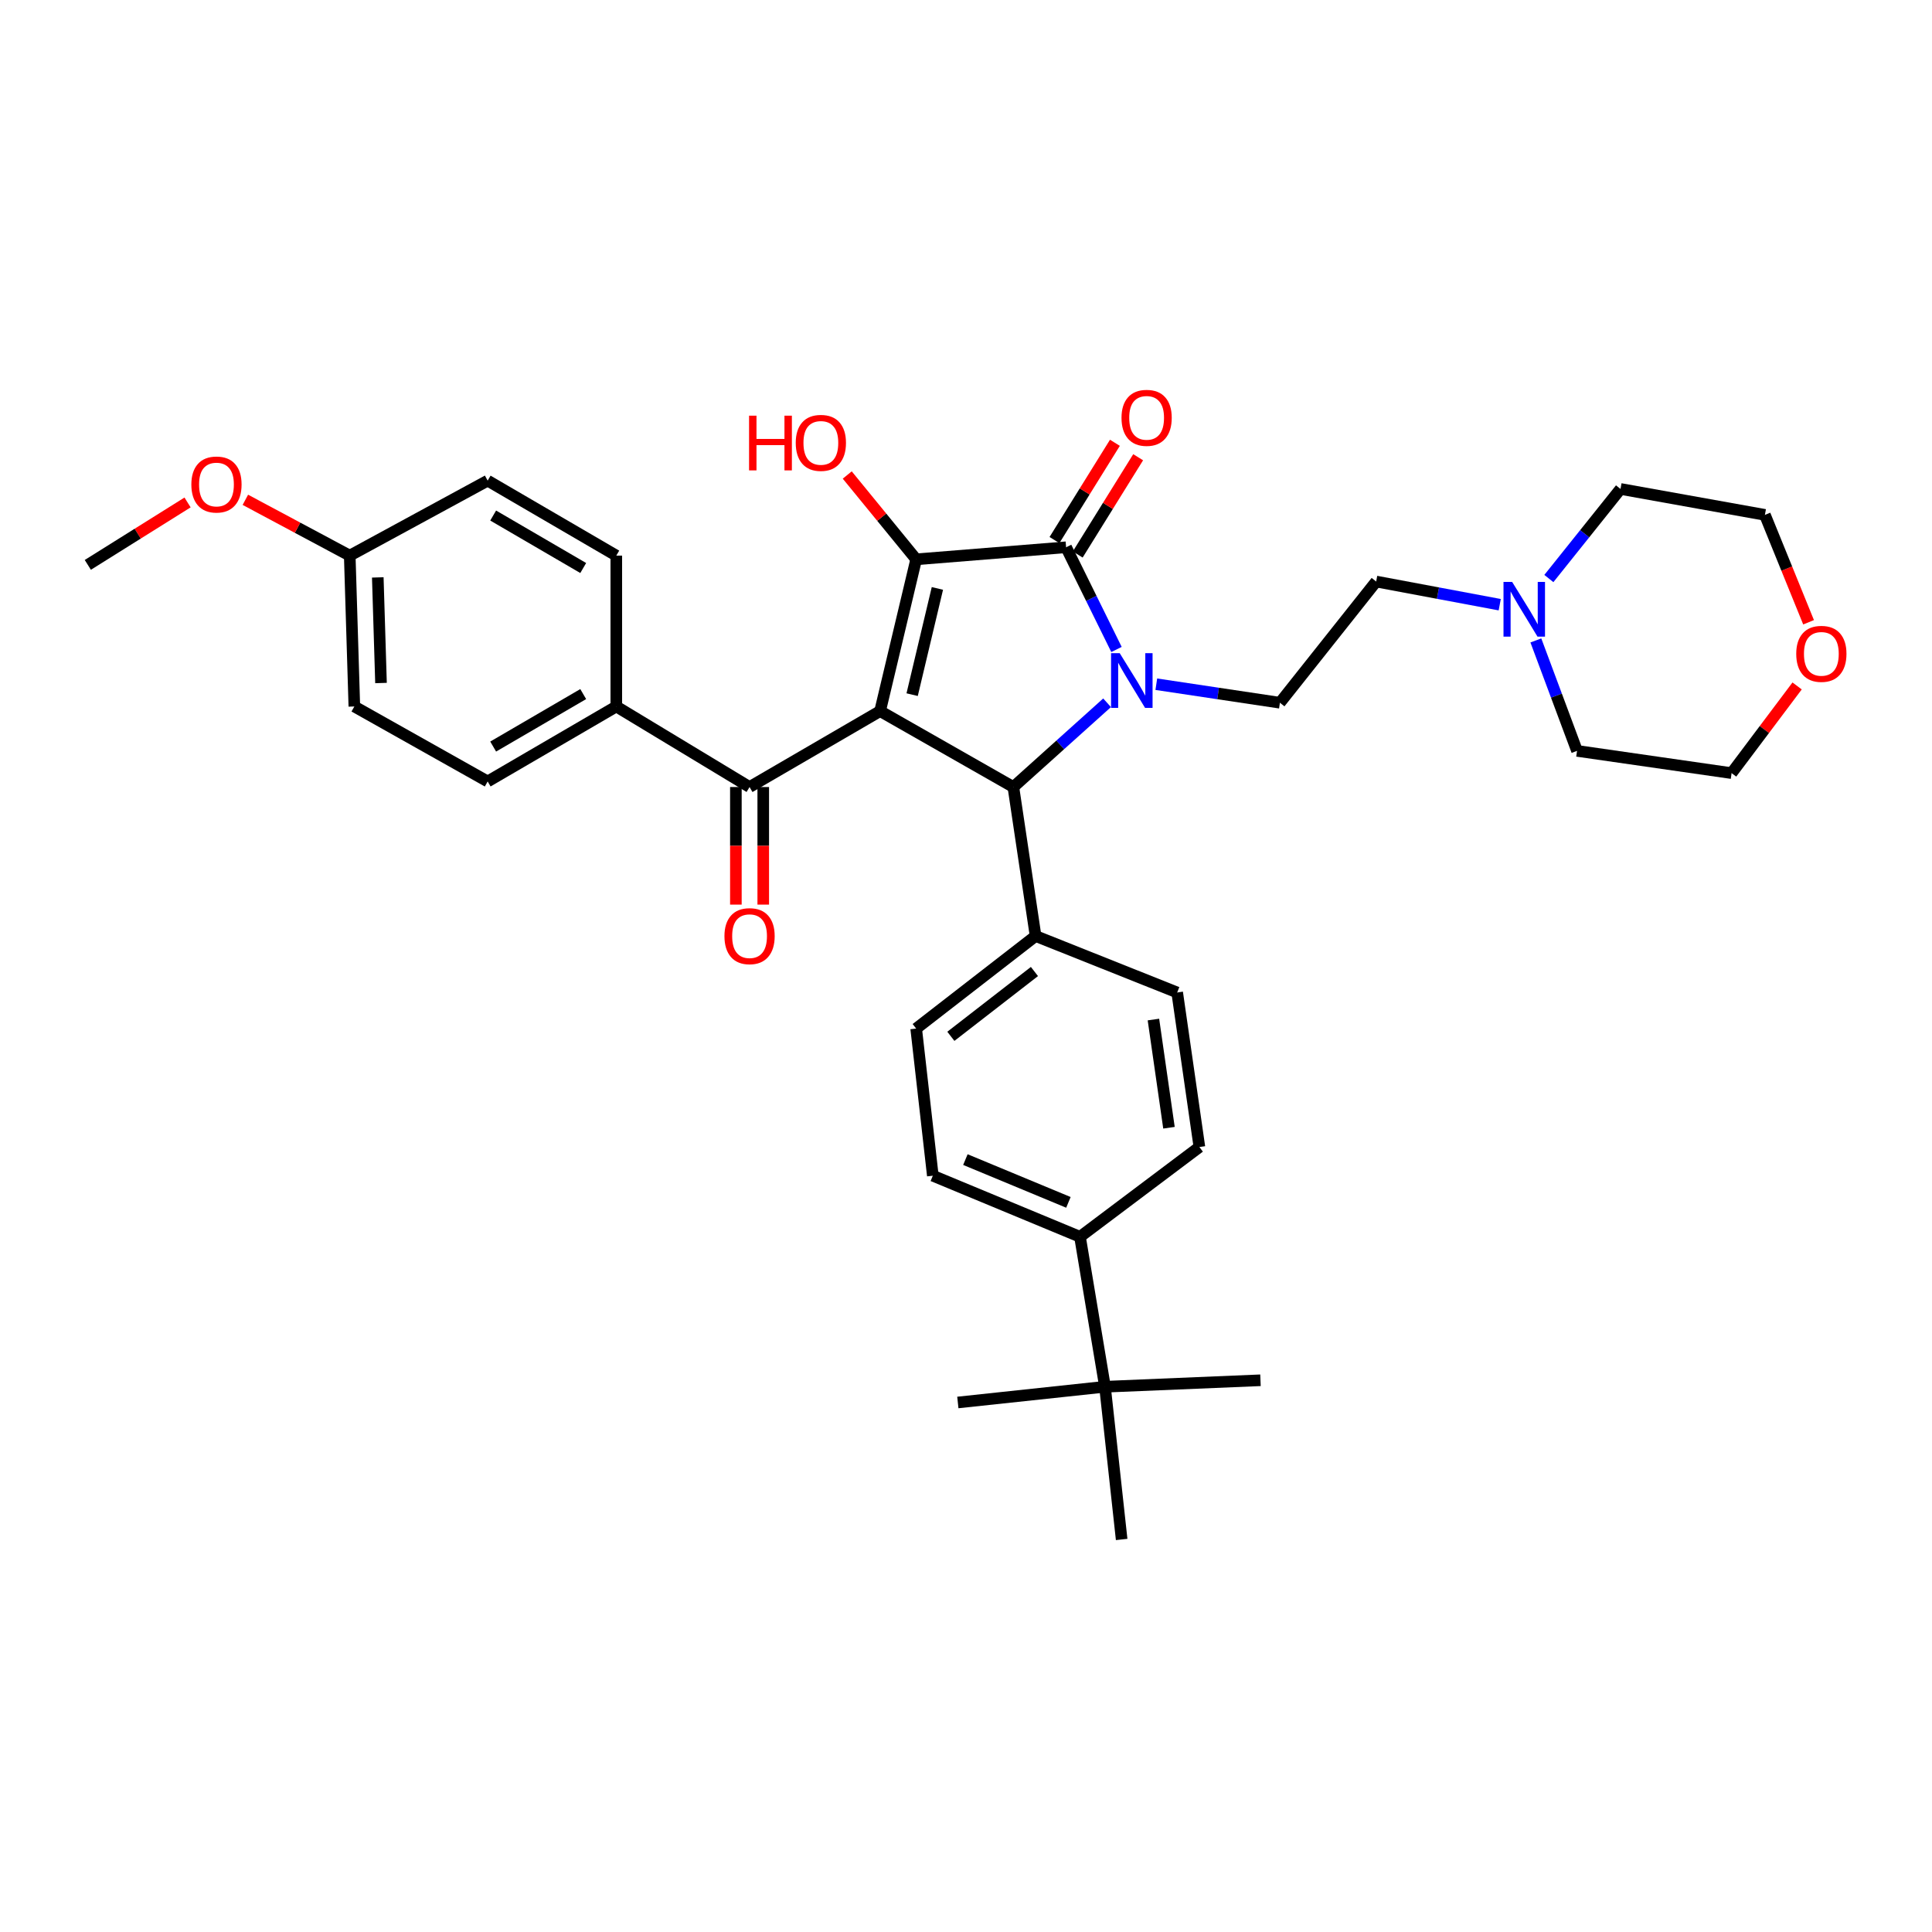 <?xml version='1.0' encoding='iso-8859-1'?>
<svg version='1.1' baseProfile='full'
              xmlns='http://www.w3.org/2000/svg'
                      xmlns:rdkit='http://www.rdkit.org/xml'
                      xmlns:xlink='http://www.w3.org/1999/xlink'
                  xml:space='preserve'
width='1000px' height='1000px' viewBox='0 0 1000 1000'>
<!-- END OF HEADER -->
<rect style='opacity:1.0;fill:#FFFFFF;stroke:none' width='1000' height='1000' x='0' y='0'> </rect>
<path class='bond-1' d='M 455.537,368.059 L 474.212,289.508' style='fill:none;fill-rule:evenodd;stroke:#000000;stroke-width:6px;stroke-linecap:butt;stroke-linejoin:miter;stroke-opacity:1' />
<path class='bond-1' d='M 472.12,359.553 L 485.193,304.568' style='fill:none;fill-rule:evenodd;stroke:#000000;stroke-width:6px;stroke-linecap:butt;stroke-linejoin:miter;stroke-opacity:1' />
<path class='bond-3' d='M 455.537,368.059 L 524.517,407.362' style='fill:none;fill-rule:evenodd;stroke:#000000;stroke-width:6px;stroke-linecap:butt;stroke-linejoin:miter;stroke-opacity:1' />
<path class='bond-4' d='M 455.537,368.059 L 387.973,407.362' style='fill:none;fill-rule:evenodd;stroke:#000000;stroke-width:6px;stroke-linecap:butt;stroke-linejoin:miter;stroke-opacity:1' />
<path class='bond-0' d='M 573.024,363.756 L 548.771,385.559' style='fill:none;fill-rule:evenodd;stroke:#0000FF;stroke-width:6px;stroke-linecap:butt;stroke-linejoin:miter;stroke-opacity:1' />
<path class='bond-0' d='M 548.771,385.559 L 524.517,407.362' style='fill:none;fill-rule:evenodd;stroke:#000000;stroke-width:6px;stroke-linecap:butt;stroke-linejoin:miter;stroke-opacity:1' />
<path class='bond-5' d='M 598.503,354.148 L 630.494,358.943' style='fill:none;fill-rule:evenodd;stroke:#0000FF;stroke-width:6px;stroke-linecap:butt;stroke-linejoin:miter;stroke-opacity:1' />
<path class='bond-5' d='M 630.494,358.943 L 662.486,363.738' style='fill:none;fill-rule:evenodd;stroke:#000000;stroke-width:6px;stroke-linecap:butt;stroke-linejoin:miter;stroke-opacity:1' />
<path class='bond-34' d='M 577.894,336.165 L 564.852,309.716' style='fill:none;fill-rule:evenodd;stroke:#0000FF;stroke-width:6px;stroke-linecap:butt;stroke-linejoin:miter;stroke-opacity:1' />
<path class='bond-34' d='M 564.852,309.716 L 551.81,283.268' style='fill:none;fill-rule:evenodd;stroke:#000000;stroke-width:6px;stroke-linecap:butt;stroke-linejoin:miter;stroke-opacity:1' />
<path class='bond-2' d='M 474.212,289.508 L 551.81,283.268' style='fill:none;fill-rule:evenodd;stroke:#000000;stroke-width:6px;stroke-linecap:butt;stroke-linejoin:miter;stroke-opacity:1' />
<path class='bond-13' d='M 474.212,289.508 L 456.373,267.685' style='fill:none;fill-rule:evenodd;stroke:#000000;stroke-width:6px;stroke-linecap:butt;stroke-linejoin:miter;stroke-opacity:1' />
<path class='bond-13' d='M 456.373,267.685 L 438.534,245.862' style='fill:none;fill-rule:evenodd;stroke:#FF0000;stroke-width:6px;stroke-linecap:butt;stroke-linejoin:miter;stroke-opacity:1' />
<path class='bond-8' d='M 557.827,287.006 L 573.467,261.835' style='fill:none;fill-rule:evenodd;stroke:#000000;stroke-width:6px;stroke-linecap:butt;stroke-linejoin:miter;stroke-opacity:1' />
<path class='bond-8' d='M 573.467,261.835 L 589.108,236.664' style='fill:none;fill-rule:evenodd;stroke:#FF0000;stroke-width:6px;stroke-linecap:butt;stroke-linejoin:miter;stroke-opacity:1' />
<path class='bond-8' d='M 545.794,279.529 L 561.435,254.358' style='fill:none;fill-rule:evenodd;stroke:#000000;stroke-width:6px;stroke-linecap:butt;stroke-linejoin:miter;stroke-opacity:1' />
<path class='bond-8' d='M 561.435,254.358 L 577.076,229.187' style='fill:none;fill-rule:evenodd;stroke:#FF0000;stroke-width:6px;stroke-linecap:butt;stroke-linejoin:miter;stroke-opacity:1' />
<path class='bond-6' d='M 524.517,407.362 L 536.015,484.472' style='fill:none;fill-rule:evenodd;stroke:#000000;stroke-width:6px;stroke-linecap:butt;stroke-linejoin:miter;stroke-opacity:1' />
<path class='bond-9' d='M 387.973,407.362 L 318.992,365.674' style='fill:none;fill-rule:evenodd;stroke:#000000;stroke-width:6px;stroke-linecap:butt;stroke-linejoin:miter;stroke-opacity:1' />
<path class='bond-12' d='M 380.89,407.362 L 380.89,437.793' style='fill:none;fill-rule:evenodd;stroke:#000000;stroke-width:6px;stroke-linecap:butt;stroke-linejoin:miter;stroke-opacity:1' />
<path class='bond-12' d='M 380.89,437.793 L 380.89,468.224' style='fill:none;fill-rule:evenodd;stroke:#FF0000;stroke-width:6px;stroke-linecap:butt;stroke-linejoin:miter;stroke-opacity:1' />
<path class='bond-12' d='M 395.056,407.362 L 395.056,437.793' style='fill:none;fill-rule:evenodd;stroke:#000000;stroke-width:6px;stroke-linecap:butt;stroke-linejoin:miter;stroke-opacity:1' />
<path class='bond-12' d='M 395.056,437.793 L 395.056,468.224' style='fill:none;fill-rule:evenodd;stroke:#FF0000;stroke-width:6px;stroke-linecap:butt;stroke-linejoin:miter;stroke-opacity:1' />
<path class='bond-14' d='M 662.486,363.738 L 712.303,300.999' style='fill:none;fill-rule:evenodd;stroke:#000000;stroke-width:6px;stroke-linecap:butt;stroke-linejoin:miter;stroke-opacity:1' />
<path class='bond-15' d='M 536.015,484.472 L 609.309,513.701' style='fill:none;fill-rule:evenodd;stroke:#000000;stroke-width:6px;stroke-linecap:butt;stroke-linejoin:miter;stroke-opacity:1' />
<path class='bond-16' d='M 536.015,484.472 L 474.212,532.392' style='fill:none;fill-rule:evenodd;stroke:#000000;stroke-width:6px;stroke-linecap:butt;stroke-linejoin:miter;stroke-opacity:1' />
<path class='bond-16' d='M 535.425,502.855 L 492.163,536.399' style='fill:none;fill-rule:evenodd;stroke:#000000;stroke-width:6px;stroke-linecap:butt;stroke-linejoin:miter;stroke-opacity:1' />
<path class='bond-7' d='M 776.26,312.99 L 744.282,306.994' style='fill:none;fill-rule:evenodd;stroke:#0000FF;stroke-width:6px;stroke-linecap:butt;stroke-linejoin:miter;stroke-opacity:1' />
<path class='bond-7' d='M 744.282,306.994 L 712.303,300.999' style='fill:none;fill-rule:evenodd;stroke:#000000;stroke-width:6px;stroke-linecap:butt;stroke-linejoin:miter;stroke-opacity:1' />
<path class='bond-26' d='M 801.684,299.449 L 820.229,276.264' style='fill:none;fill-rule:evenodd;stroke:#0000FF;stroke-width:6px;stroke-linecap:butt;stroke-linejoin:miter;stroke-opacity:1' />
<path class='bond-26' d='M 820.229,276.264 L 838.774,253.078' style='fill:none;fill-rule:evenodd;stroke:#000000;stroke-width:6px;stroke-linecap:butt;stroke-linejoin:miter;stroke-opacity:1' />
<path class='bond-27' d='M 794.958,331.485 L 805.616,360.07' style='fill:none;fill-rule:evenodd;stroke:#0000FF;stroke-width:6px;stroke-linecap:butt;stroke-linejoin:miter;stroke-opacity:1' />
<path class='bond-27' d='M 805.616,360.07 L 816.274,388.655' style='fill:none;fill-rule:evenodd;stroke:#000000;stroke-width:6px;stroke-linecap:butt;stroke-linejoin:miter;stroke-opacity:1' />
<path class='bond-20' d='M 318.992,365.674 L 252.412,404.481' style='fill:none;fill-rule:evenodd;stroke:#000000;stroke-width:6px;stroke-linecap:butt;stroke-linejoin:miter;stroke-opacity:1' />
<path class='bond-20' d='M 301.872,359.257 L 255.266,386.421' style='fill:none;fill-rule:evenodd;stroke:#000000;stroke-width:6px;stroke-linecap:butt;stroke-linejoin:miter;stroke-opacity:1' />
<path class='bond-21' d='M 318.992,365.674 L 318.992,287.588' style='fill:none;fill-rule:evenodd;stroke:#000000;stroke-width:6px;stroke-linecap:butt;stroke-linejoin:miter;stroke-opacity:1' />
<path class='bond-10' d='M 571.942,717.778 L 559.004,640.172' style='fill:none;fill-rule:evenodd;stroke:#000000;stroke-width:6px;stroke-linecap:butt;stroke-linejoin:miter;stroke-opacity:1' />
<path class='bond-28' d='M 571.942,717.778 L 580.567,796.825' style='fill:none;fill-rule:evenodd;stroke:#000000;stroke-width:6px;stroke-linecap:butt;stroke-linejoin:miter;stroke-opacity:1' />
<path class='bond-29' d='M 571.942,717.778 L 652.421,714.426' style='fill:none;fill-rule:evenodd;stroke:#000000;stroke-width:6px;stroke-linecap:butt;stroke-linejoin:miter;stroke-opacity:1' />
<path class='bond-30' d='M 571.942,717.778 L 495.776,725.924' style='fill:none;fill-rule:evenodd;stroke:#000000;stroke-width:6px;stroke-linecap:butt;stroke-linejoin:miter;stroke-opacity:1' />
<path class='bond-11' d='M 559.004,640.172 L 482.83,608.543' style='fill:none;fill-rule:evenodd;stroke:#000000;stroke-width:6px;stroke-linecap:butt;stroke-linejoin:miter;stroke-opacity:1' />
<path class='bond-11' d='M 553.01,622.345 L 499.688,600.204' style='fill:none;fill-rule:evenodd;stroke:#000000;stroke-width:6px;stroke-linecap:butt;stroke-linejoin:miter;stroke-opacity:1' />
<path class='bond-36' d='M 559.004,640.172 L 620.807,593.7' style='fill:none;fill-rule:evenodd;stroke:#000000;stroke-width:6px;stroke-linecap:butt;stroke-linejoin:miter;stroke-opacity:1' />
<path class='bond-17' d='M 609.309,513.701 L 620.807,593.7' style='fill:none;fill-rule:evenodd;stroke:#000000;stroke-width:6px;stroke-linecap:butt;stroke-linejoin:miter;stroke-opacity:1' />
<path class='bond-17' d='M 597.012,527.716 L 605.06,583.715' style='fill:none;fill-rule:evenodd;stroke:#000000;stroke-width:6px;stroke-linecap:butt;stroke-linejoin:miter;stroke-opacity:1' />
<path class='bond-18' d='M 474.212,532.392 L 482.83,608.543' style='fill:none;fill-rule:evenodd;stroke:#000000;stroke-width:6px;stroke-linecap:butt;stroke-linejoin:miter;stroke-opacity:1' />
<path class='bond-19' d='M 930.184,355.043 L 913.228,377.606' style='fill:none;fill-rule:evenodd;stroke:#FF0000;stroke-width:6px;stroke-linecap:butt;stroke-linejoin:miter;stroke-opacity:1' />
<path class='bond-19' d='M 913.228,377.606 L 896.273,400.169' style='fill:none;fill-rule:evenodd;stroke:#000000;stroke-width:6px;stroke-linecap:butt;stroke-linejoin:miter;stroke-opacity:1' />
<path class='bond-37' d='M 936.119,322.091 L 924.817,294.294' style='fill:none;fill-rule:evenodd;stroke:#FF0000;stroke-width:6px;stroke-linecap:butt;stroke-linejoin:miter;stroke-opacity:1' />
<path class='bond-37' d='M 924.817,294.294 L 913.516,266.497' style='fill:none;fill-rule:evenodd;stroke:#000000;stroke-width:6px;stroke-linecap:butt;stroke-linejoin:miter;stroke-opacity:1' />
<path class='bond-23' d='M 252.412,404.481 L 183.408,365.674' style='fill:none;fill-rule:evenodd;stroke:#000000;stroke-width:6px;stroke-linecap:butt;stroke-linejoin:miter;stroke-opacity:1' />
<path class='bond-24' d='M 318.992,287.588 L 252.412,248.781' style='fill:none;fill-rule:evenodd;stroke:#000000;stroke-width:6px;stroke-linecap:butt;stroke-linejoin:miter;stroke-opacity:1' />
<path class='bond-24' d='M 301.872,294.006 L 255.266,266.841' style='fill:none;fill-rule:evenodd;stroke:#000000;stroke-width:6px;stroke-linecap:butt;stroke-linejoin:miter;stroke-opacity:1' />
<path class='bond-22' d='M 181.023,287.588 L 252.412,248.781' style='fill:none;fill-rule:evenodd;stroke:#000000;stroke-width:6px;stroke-linecap:butt;stroke-linejoin:miter;stroke-opacity:1' />
<path class='bond-25' d='M 181.023,287.588 L 154.011,273.143' style='fill:none;fill-rule:evenodd;stroke:#000000;stroke-width:6px;stroke-linecap:butt;stroke-linejoin:miter;stroke-opacity:1' />
<path class='bond-25' d='M 154.011,273.143 L 126.998,258.699' style='fill:none;fill-rule:evenodd;stroke:#FF0000;stroke-width:6px;stroke-linecap:butt;stroke-linejoin:miter;stroke-opacity:1' />
<path class='bond-35' d='M 181.023,287.588 L 183.408,365.674' style='fill:none;fill-rule:evenodd;stroke:#000000;stroke-width:6px;stroke-linecap:butt;stroke-linejoin:miter;stroke-opacity:1' />
<path class='bond-35' d='M 195.54,298.869 L 197.21,353.529' style='fill:none;fill-rule:evenodd;stroke:#000000;stroke-width:6px;stroke-linecap:butt;stroke-linejoin:miter;stroke-opacity:1' />
<path class='bond-33' d='M 97.079,260.068 L 71.267,276.224' style='fill:none;fill-rule:evenodd;stroke:#FF0000;stroke-width:6px;stroke-linecap:butt;stroke-linejoin:miter;stroke-opacity:1' />
<path class='bond-33' d='M 71.267,276.224 L 45.455,292.381' style='fill:none;fill-rule:evenodd;stroke:#000000;stroke-width:6px;stroke-linecap:butt;stroke-linejoin:miter;stroke-opacity:1' />
<path class='bond-32' d='M 838.774,253.078 L 913.516,266.497' style='fill:none;fill-rule:evenodd;stroke:#000000;stroke-width:6px;stroke-linecap:butt;stroke-linejoin:miter;stroke-opacity:1' />
<path class='bond-31' d='M 816.274,388.655 L 896.273,400.169' style='fill:none;fill-rule:evenodd;stroke:#000000;stroke-width:6px;stroke-linecap:butt;stroke-linejoin:miter;stroke-opacity:1' />
<path  class='atom-1' d='M 579.565 338.088
L 588.845 353.088
Q 589.765 354.568, 591.245 357.248
Q 592.725 359.928, 592.805 360.088
L 592.805 338.088
L 596.565 338.088
L 596.565 366.408
L 592.685 366.408
L 582.725 350.008
Q 581.565 348.088, 580.325 345.888
Q 579.125 343.688, 578.765 343.008
L 578.765 366.408
L 575.085 366.408
L 575.085 338.088
L 579.565 338.088
' fill='#0000FF'/>
<path  class='atom-8' d='M 782.689 301.209
L 791.969 316.209
Q 792.889 317.689, 794.369 320.369
Q 795.849 323.049, 795.929 323.209
L 795.929 301.209
L 799.689 301.209
L 799.689 329.529
L 795.809 329.529
L 785.849 313.129
Q 784.689 311.209, 783.449 309.009
Q 782.249 306.809, 781.889 306.129
L 781.889 329.529
L 778.209 329.529
L 778.209 301.209
L 782.689 301.209
' fill='#0000FF'/>
<path  class='atom-9' d='M 580.49 216.271
Q 580.49 209.471, 583.85 205.671
Q 587.21 201.871, 593.49 201.871
Q 599.77 201.871, 603.13 205.671
Q 606.49 209.471, 606.49 216.271
Q 606.49 223.151, 603.09 227.071
Q 599.69 230.951, 593.49 230.951
Q 587.25 230.951, 583.85 227.071
Q 580.49 223.191, 580.49 216.271
M 593.49 227.751
Q 597.81 227.751, 600.13 224.871
Q 602.49 221.951, 602.49 216.271
Q 602.49 210.711, 600.13 207.911
Q 597.81 205.071, 593.49 205.071
Q 589.17 205.071, 586.81 207.871
Q 584.49 210.671, 584.49 216.271
Q 584.49 221.991, 586.81 224.871
Q 589.17 227.751, 593.49 227.751
' fill='#FF0000'/>
<path  class='atom-13' d='M 374.973 484.552
Q 374.973 477.752, 378.333 473.952
Q 381.693 470.152, 387.973 470.152
Q 394.253 470.152, 397.613 473.952
Q 400.973 477.752, 400.973 484.552
Q 400.973 491.432, 397.573 495.352
Q 394.173 499.232, 387.973 499.232
Q 381.733 499.232, 378.333 495.352
Q 374.973 491.472, 374.973 484.552
M 387.973 496.032
Q 392.293 496.032, 394.613 493.152
Q 396.973 490.232, 396.973 484.552
Q 396.973 478.992, 394.613 476.192
Q 392.293 473.352, 387.973 473.352
Q 383.653 473.352, 381.293 476.152
Q 378.973 478.952, 378.973 484.552
Q 378.973 490.272, 381.293 493.152
Q 383.653 496.032, 387.973 496.032
' fill='#FF0000'/>
<path  class='atom-14' d='M 387.715 215.153
L 391.555 215.153
L 391.555 227.193
L 406.035 227.193
L 406.035 215.153
L 409.875 215.153
L 409.875 243.473
L 406.035 243.473
L 406.035 230.393
L 391.555 230.393
L 391.555 243.473
L 387.715 243.473
L 387.715 215.153
' fill='#FF0000'/>
<path  class='atom-14' d='M 411.875 229.233
Q 411.875 222.433, 415.235 218.633
Q 418.595 214.833, 424.875 214.833
Q 431.155 214.833, 434.515 218.633
Q 437.875 222.433, 437.875 229.233
Q 437.875 236.113, 434.475 240.033
Q 431.075 243.913, 424.875 243.913
Q 418.635 243.913, 415.235 240.033
Q 411.875 236.153, 411.875 229.233
M 424.875 240.713
Q 429.195 240.713, 431.515 237.833
Q 433.875 234.913, 433.875 229.233
Q 433.875 223.673, 431.515 220.873
Q 429.195 218.033, 424.875 218.033
Q 420.555 218.033, 418.195 220.833
Q 415.875 223.633, 415.875 229.233
Q 415.875 234.953, 418.195 237.833
Q 420.555 240.713, 424.875 240.713
' fill='#FF0000'/>
<path  class='atom-20' d='M 929.729 338.43
Q 929.729 331.63, 933.089 327.83
Q 936.449 324.03, 942.729 324.03
Q 949.009 324.03, 952.369 327.83
Q 955.729 331.63, 955.729 338.43
Q 955.729 345.31, 952.329 349.23
Q 948.929 353.11, 942.729 353.11
Q 936.489 353.11, 933.089 349.23
Q 929.729 345.35, 929.729 338.43
M 942.729 349.91
Q 947.049 349.91, 949.369 347.03
Q 951.729 344.11, 951.729 338.43
Q 951.729 332.87, 949.369 330.07
Q 947.049 327.23, 942.729 327.23
Q 938.409 327.23, 936.049 330.03
Q 933.729 332.83, 933.729 338.43
Q 933.729 344.15, 936.049 347.03
Q 938.409 349.91, 942.729 349.91
' fill='#FF0000'/>
<path  class='atom-26' d='M 99.043 250.781
Q 99.043 243.981, 102.403 240.181
Q 105.763 236.381, 112.043 236.381
Q 118.323 236.381, 121.683 240.181
Q 125.043 243.981, 125.043 250.781
Q 125.043 257.661, 121.643 261.581
Q 118.243 265.461, 112.043 265.461
Q 105.803 265.461, 102.403 261.581
Q 99.043 257.701, 99.043 250.781
M 112.043 262.261
Q 116.363 262.261, 118.683 259.381
Q 121.043 256.461, 121.043 250.781
Q 121.043 245.221, 118.683 242.421
Q 116.363 239.581, 112.043 239.581
Q 107.723 239.581, 105.363 242.381
Q 103.043 245.181, 103.043 250.781
Q 103.043 256.501, 105.363 259.381
Q 107.723 262.261, 112.043 262.261
' fill='#FF0000'/>
</svg>
